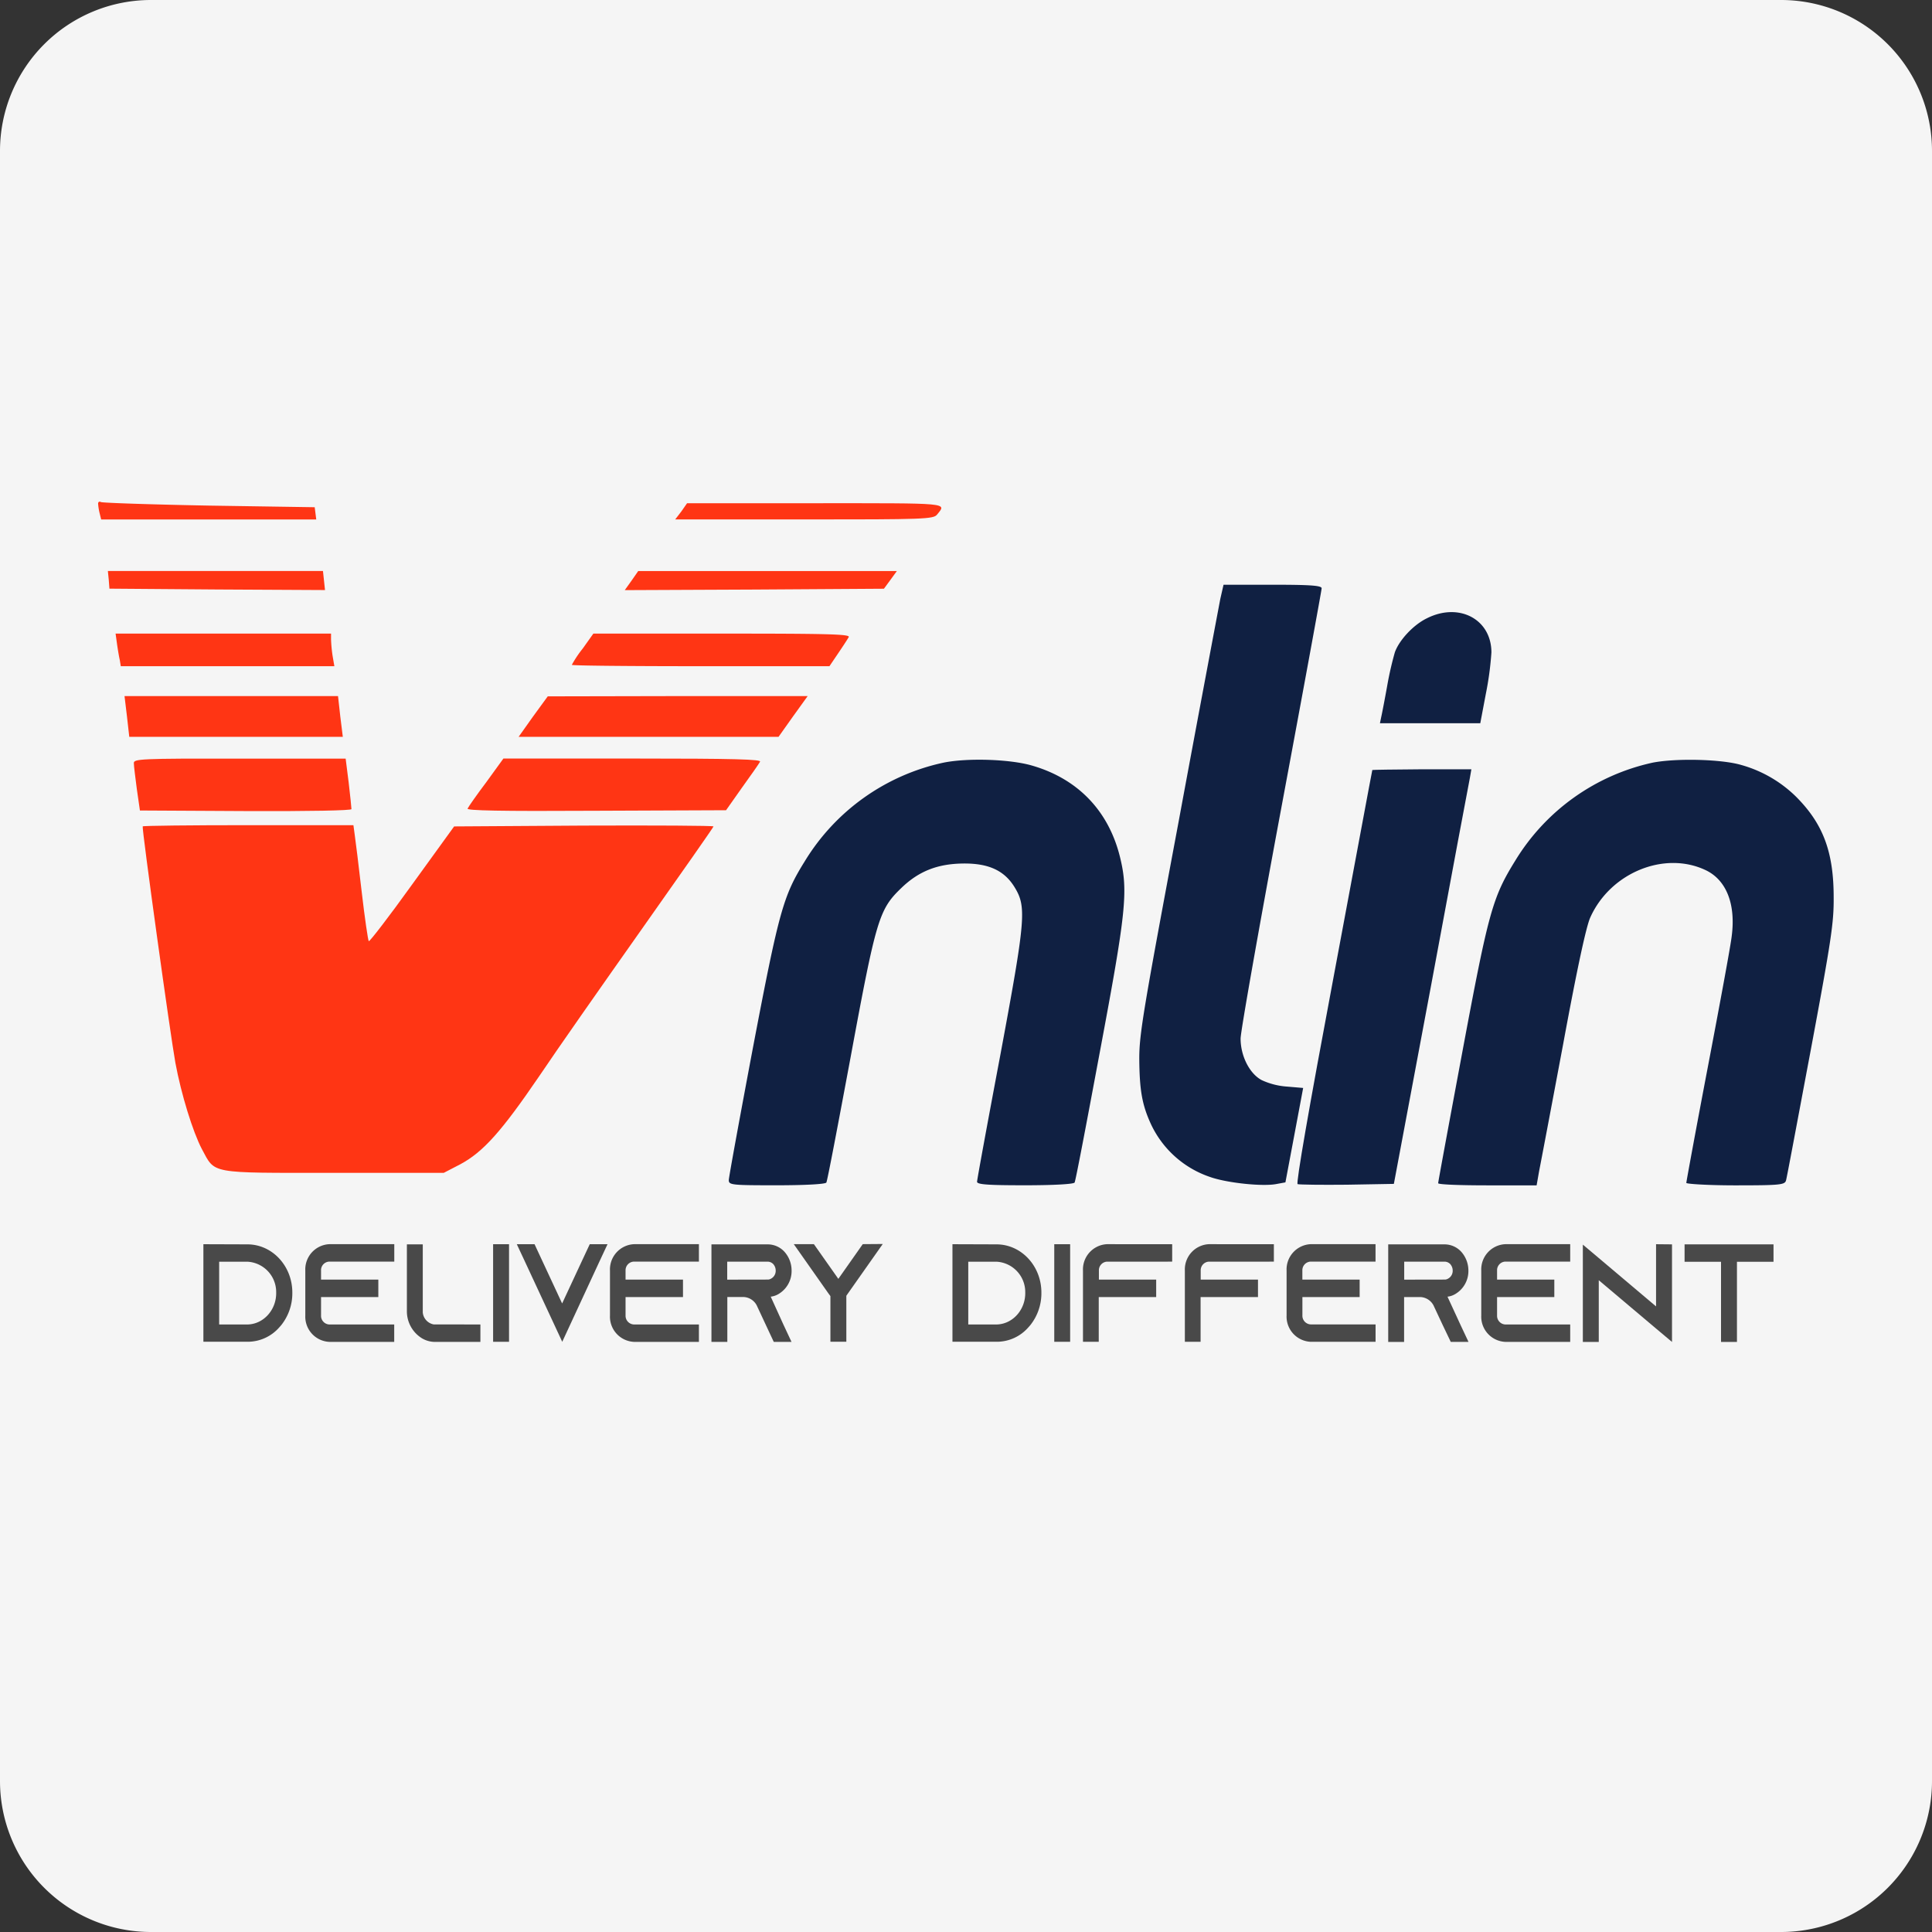 <svg id="Layer_1" data-name="Layer 1" xmlns="http://www.w3.org/2000/svg" viewBox="0 0 512 512"><rect x="0" y="0" width="512" height="512" fill="#333333" stroke="none"/><defs><style>.cls-1{fill:#f5f5f5;}.cls-2{fill:#102042;}.cls-3{fill:#ff3514;}.cls-4{fill:#494949;}</style></defs><title>vnlin</title><path class="cls-1" d="M512,472a40,40,0,0,1-40,40H40A40,40,0,0,1,0,472V40A40,40,0,0,1,40,0H472a40,40,0,0,1,40,40Z"/><path class="cls-2" d="M323.4,158.69c-.4,2.09-5.44,28.73-11.08,59.2-9.33,49.83-10.4,56.17-10.4,62.65.06,8.36.74,12.25,3.09,17.36a26.7,26.7,0,0,0,15.64,14c4.43,1.59,14,2.6,17.65,1.87l2.35-.43L343,300.85l2.35-12.53-4.23-.36a19,19,0,0,1-6.78-1.73c-3.22-1.73-5.57-6.41-5.57-11,0-1.8,4.83-29.16,10.74-60.85s10.74-58,10.74-58.48c0-.72-2.95-.94-13-.94h-13Z"/><path class="cls-2" d="M378.11,163.87c-3.56,1.73-7.31,5.77-8.46,9a88.67,88.67,0,0,0-2,8.71c-.67,3.75-1.41,7.56-1.61,8.43l-.34,1.65h26.59l1.47-7.77a83.58,83.58,0,0,0,1.48-11C395.23,164.09,386.64,159.55,378.11,163.87Z"/><path class="cls-2" d="M250,202.12a57.07,57.07,0,0,0-36.65,26c-5.78,9.29-6.85,13-13.83,49.62-3.49,18.51-6.38,34.28-6.38,35,0,1.3.74,1.37,12.69,1.37,7.45,0,12.89-.29,13.16-.72s3.09-15.34,6.44-33.27c6.78-36.66,7.52-39.1,13.43-44.79,4.63-4.47,9.6-6.41,16.38-6.49s10.94,1.88,13.63,6.27c3.22,5.26,2.95,8.35-3.83,44.79-3.36,17.79-6.11,32.77-6.11,33.28,0,.72,2.82.93,12.69.93,7.45,0,12.89-.29,13.16-.72s3.22-16,6.71-34.71c6.92-36.87,7.52-42.49,5.37-51.35-3-12.46-11.28-21-23.49-24.48C267.54,201.18,256.33,200.82,250,202.12Z"/><path class="cls-2" d="M437.93,202.12A56.8,56.8,0,0,0,401.61,228c-6.11,9.87-7.12,13.54-14.1,50.92-3.49,18.72-6.38,34.28-6.38,34.64s5.84.57,13,.57h13.09l.67-3.81c.4-2,3.29-17.22,6.38-33.71,3.69-20,6.11-31.18,7.18-33.49,5.3-11.81,19.6-17.71,30.55-12.53,5.5,2.6,8.05,9,6.91,17.58-.27,2.44-3.15,18-6.31,34.56s-5.71,30.47-5.71,30.75,5.84.65,13,.65c11.88,0,13.09-.14,13.42-1.29.21-.65,3.09-16.14,6.52-34.36,5.5-29.45,6.17-34,6.11-40.69,0-11.95-2.76-19.37-9.81-26.5a33.58,33.58,0,0,0-14.7-8.57C456.19,201.18,444.17,200.89,437.93,202.12Z"/><path class="cls-2" d="M363.68,204.06c-.07.14-4.63,24.77-10.27,54.88-6.58,35-10,54.73-9.53,54.87s6.31.22,13.09.15l12.42-.22,9.86-52.57c5.37-29,10-53.65,10.28-55l.4-2.3H376.77C369.59,203.92,363.68,204,363.68,204.06Z"/><path class="cls-3" d="M26,133.48a15,15,0,0,0,.4,2.52l.41,1.66h57L83.6,136l-.2-1.58-28-.43c-15.37-.29-28.26-.72-28.66-.94S26,133,26,133.48Z"/><path class="cls-3" d="M180.54,135.57l-1.61,2.09h34.24c31.68,0,34.23-.07,35.17-1.3,2.56-3.16,3.76-3-32.15-3H182.08Z"/><path class="cls-3" d="M28.82,153.65,29,156l28.6.22,28.53.15-.27-2.53-.27-2.52h-57Z"/><path class="cls-3" d="M167.38,153.86l-1.81,2.53,34.37-.15,34.31-.22,1.74-2.37,1.68-2.31H169.13Z"/><path class="cls-3" d="M31,170.57c.21,1.51.54,3.46.74,4.32l.27,1.66h56.6l-.47-2.74a39,39,0,0,1-.41-4.32v-1.58H30.63Z"/><path class="cls-3" d="M154.43,171.87a29.57,29.57,0,0,0-2.89,4.32c0,.22,15.37.36,34.1.36h34.17l2.29-3.38c1.27-1.88,2.55-3.82,2.82-4.33.47-.79-5.51-.93-33.57-.93h-34.1Z"/><path class="cls-3" d="M33.65,189.87l.61,5.4H90.85l-.67-5.4-.6-5.4H33Z"/><path class="cls-3" d="M141.27,189.87l-3.83,5.4h68.88l3.83-5.4,3.89-5.4H179.6l-34.44.07Z"/><path class="cls-3" d="M35.47,202.26c0,.72.4,3.82.8,6.91l.81,5.62,28.06.15c17,.07,28-.15,28-.51s-.33-3.53-.74-7.06l-.8-6.33H63.53C37.14,201,35.4,201.11,35.47,202.26Z"/><path class="cls-3" d="M128.91,207.23c-2.55,3.38-4.76,6.55-5,7.06s8.32.72,34,.57l34.5-.14,4.23-6c2.35-3.24,4.5-6.34,4.77-6.84.47-.65-6.45-.86-33.7-.86H133.41Z"/><path class="cls-3" d="M37.82,219c-.27.58,7.38,55.67,8.66,62.66,1.54,8.35,4.63,18.29,7,22.82,3.63,6.7,1.62,6.34,34.91,6.34h29.21l4.43-2.3c6-3.24,10.81-8.57,20.88-23.34,4.63-6.91,17-24.55,27.32-39.17s18.86-26.79,18.86-27-15.44-.29-34.37-.22l-34.37.22-11.15,15.41c-6.1,8.5-11.27,15.2-11.47,15s-1.08-6.19-1.88-13.11S94.21,222.57,94,221.2l-.34-2.52H65.81C50.5,218.68,37.88,218.82,37.82,219Z"/><path class="cls-4" d="M65.67,329.77c6.58.06,11.86,5.83,11.8,12.89h0a13.54,13.54,0,0,1-2.8,8.34c-.2.26-.43.52-.67.78a11.12,11.12,0,0,1-8.3,3.8H53.9V329.73ZM58.08,351h7.59c4.28-.13,7.65-4,7.52-8.56a8.05,8.05,0,0,0-7.52-8.07H58.08Z"/><path class="cls-4" d="M85.08,336.72v2.39h15.18v4.62H85.08v4.88A2.3,2.3,0,0,0,87.24,351h17.23v4.61H87.25a6.69,6.69,0,0,1-6.34-7V336.72a6.69,6.69,0,0,1,6.34-7h17.24v4.62H87.25A2.27,2.27,0,0,0,85.08,336.72Z"/><path class="cls-4" d="M127.31,351v4.62h-12a6.84,6.84,0,0,1-3.3-.85,8.39,8.39,0,0,1-4.18-7.39V329.77h4.21v18.07a3.56,3.56,0,0,0,2.87,3.14Z"/><path class="cls-4" d="M130.68,355.59V329.73h4.22v25.86Z"/><path class="cls-4" d="M161,329.73l-2.16,4.62L149,355.59l-9.88-21.24-2.16-4.62h4.7l2.15,4.62,5.16,11.08,5.16-11.08,2.16-4.62Z"/><path class="cls-4" d="M165.78,336.72v2.39H181v4.62H165.78v4.88A2.31,2.31,0,0,0,168,351h17.22v4.61H168a6.69,6.69,0,0,1-6.35-7V336.72a6.7,6.7,0,0,1,6.35-7h17.22v4.62H168A2.29,2.29,0,0,0,165.78,336.72Z"/><path class="cls-4" d="M207.6,351l2.16,4.62h-4.7L202.9,351l-2.26-4.84-.1-.22a4.12,4.12,0,0,0-3.58-2.22h-4.21v11.9h-4.21V329.77h14.9a6,6,0,0,1,4.48,2,7.45,7.45,0,0,1,1.86,4.95,7.06,7.06,0,0,1-3.71,6.35,5.13,5.13,0,0,1-1.82.56Zm-4.18-11.9a1.68,1.68,0,0,0,.87-.22,2.35,2.35,0,0,0,1.28-2.16,2.6,2.6,0,0,0-.63-1.7,2.08,2.08,0,0,0-1.52-.67h-10.7v4.77Z"/><path class="cls-4" d="M210.33,355.59h.06l-.06.07Zm23.61-25.92-9.15,13-.5.72v12.19h-4.22v-12.1l-.57-.77-9.14-13h5.33l6.48,9.2,6.47-9.2Zm0,25.92h0v.07Z"/><path class="cls-4" d="M264.18,329.77c6.58.06,11.86,5.83,11.8,12.89h0a13.54,13.54,0,0,1-2.8,8.34c-.2.26-.43.52-.67.78a11.1,11.1,0,0,1-8.3,3.8h-11.8V329.73ZM256.6,351h7.58c4.28-.13,7.65-4,7.52-8.56a8.05,8.05,0,0,0-7.52-8.07H256.6Z"/><path class="cls-4" d="M279.39,355.59V329.73h4.21v25.86Z"/><path class="cls-4" d="M310.64,329.73v4.62H293.38a2.29,2.29,0,0,0-2.16,2.37v2.39H306.4v4.62H291.18v11.86H287V336.72a6.7,6.7,0,0,1,6.35-7Z"/><path class="cls-4" d="M337.59,329.73v4.62H320.36a2.29,2.29,0,0,0-2.16,2.37v2.39h15.18v4.62H318.17v11.86H314V336.72a6.7,6.7,0,0,1,6.34-7Z"/><path class="cls-4" d="M345.14,336.72v2.39h15.18v4.62H345.15v4.88a2.3,2.3,0,0,0,2.16,2.37h17.23v4.61H347.31a6.69,6.69,0,0,1-6.35-7V336.72a6.7,6.7,0,0,1,6.35-7h17.22v4.62H347.31A2.29,2.29,0,0,0,345.14,336.72Z"/><path class="cls-4" d="M387,351l2.17,4.62h-4.7L382.26,351,380,346.17l-.1-.22a4.13,4.13,0,0,0-3.58-2.22H372.1v11.9h-4.21V329.77H382.8a6,6,0,0,1,4.48,2,7.5,7.5,0,0,1,1.86,4.95,7.07,7.07,0,0,1-3.72,6.35,5.07,5.07,0,0,1-1.82.56Zm-4.17-11.9a1.68,1.68,0,0,0,.87-.22,2.35,2.35,0,0,0,1.28-2.16,2.6,2.6,0,0,0-.63-1.7,2.09,2.09,0,0,0-1.52-.67h-10.7v4.77Z"/><path class="cls-4" d="M396.74,336.72v2.39h15.17v4.62H396.74v4.88A2.3,2.3,0,0,0,398.9,351h17.22v4.61H398.9a6.69,6.69,0,0,1-6.35-7V336.72a6.7,6.7,0,0,1,6.35-7h17.22v4.62H398.9A2.28,2.28,0,0,0,396.74,336.72Z"/><path class="cls-4" d="M443.1,329.77v25.86l-4.23-3.55-15.18-12.81v16.36h-4.22V329.84l4.22,3.55,15.18,12.82V329.73Z"/><path class="cls-4" d="M470,329.77v4.61h-9.69v21.25h-4.22V334.38h-9.66v-4.61Z"/></svg>